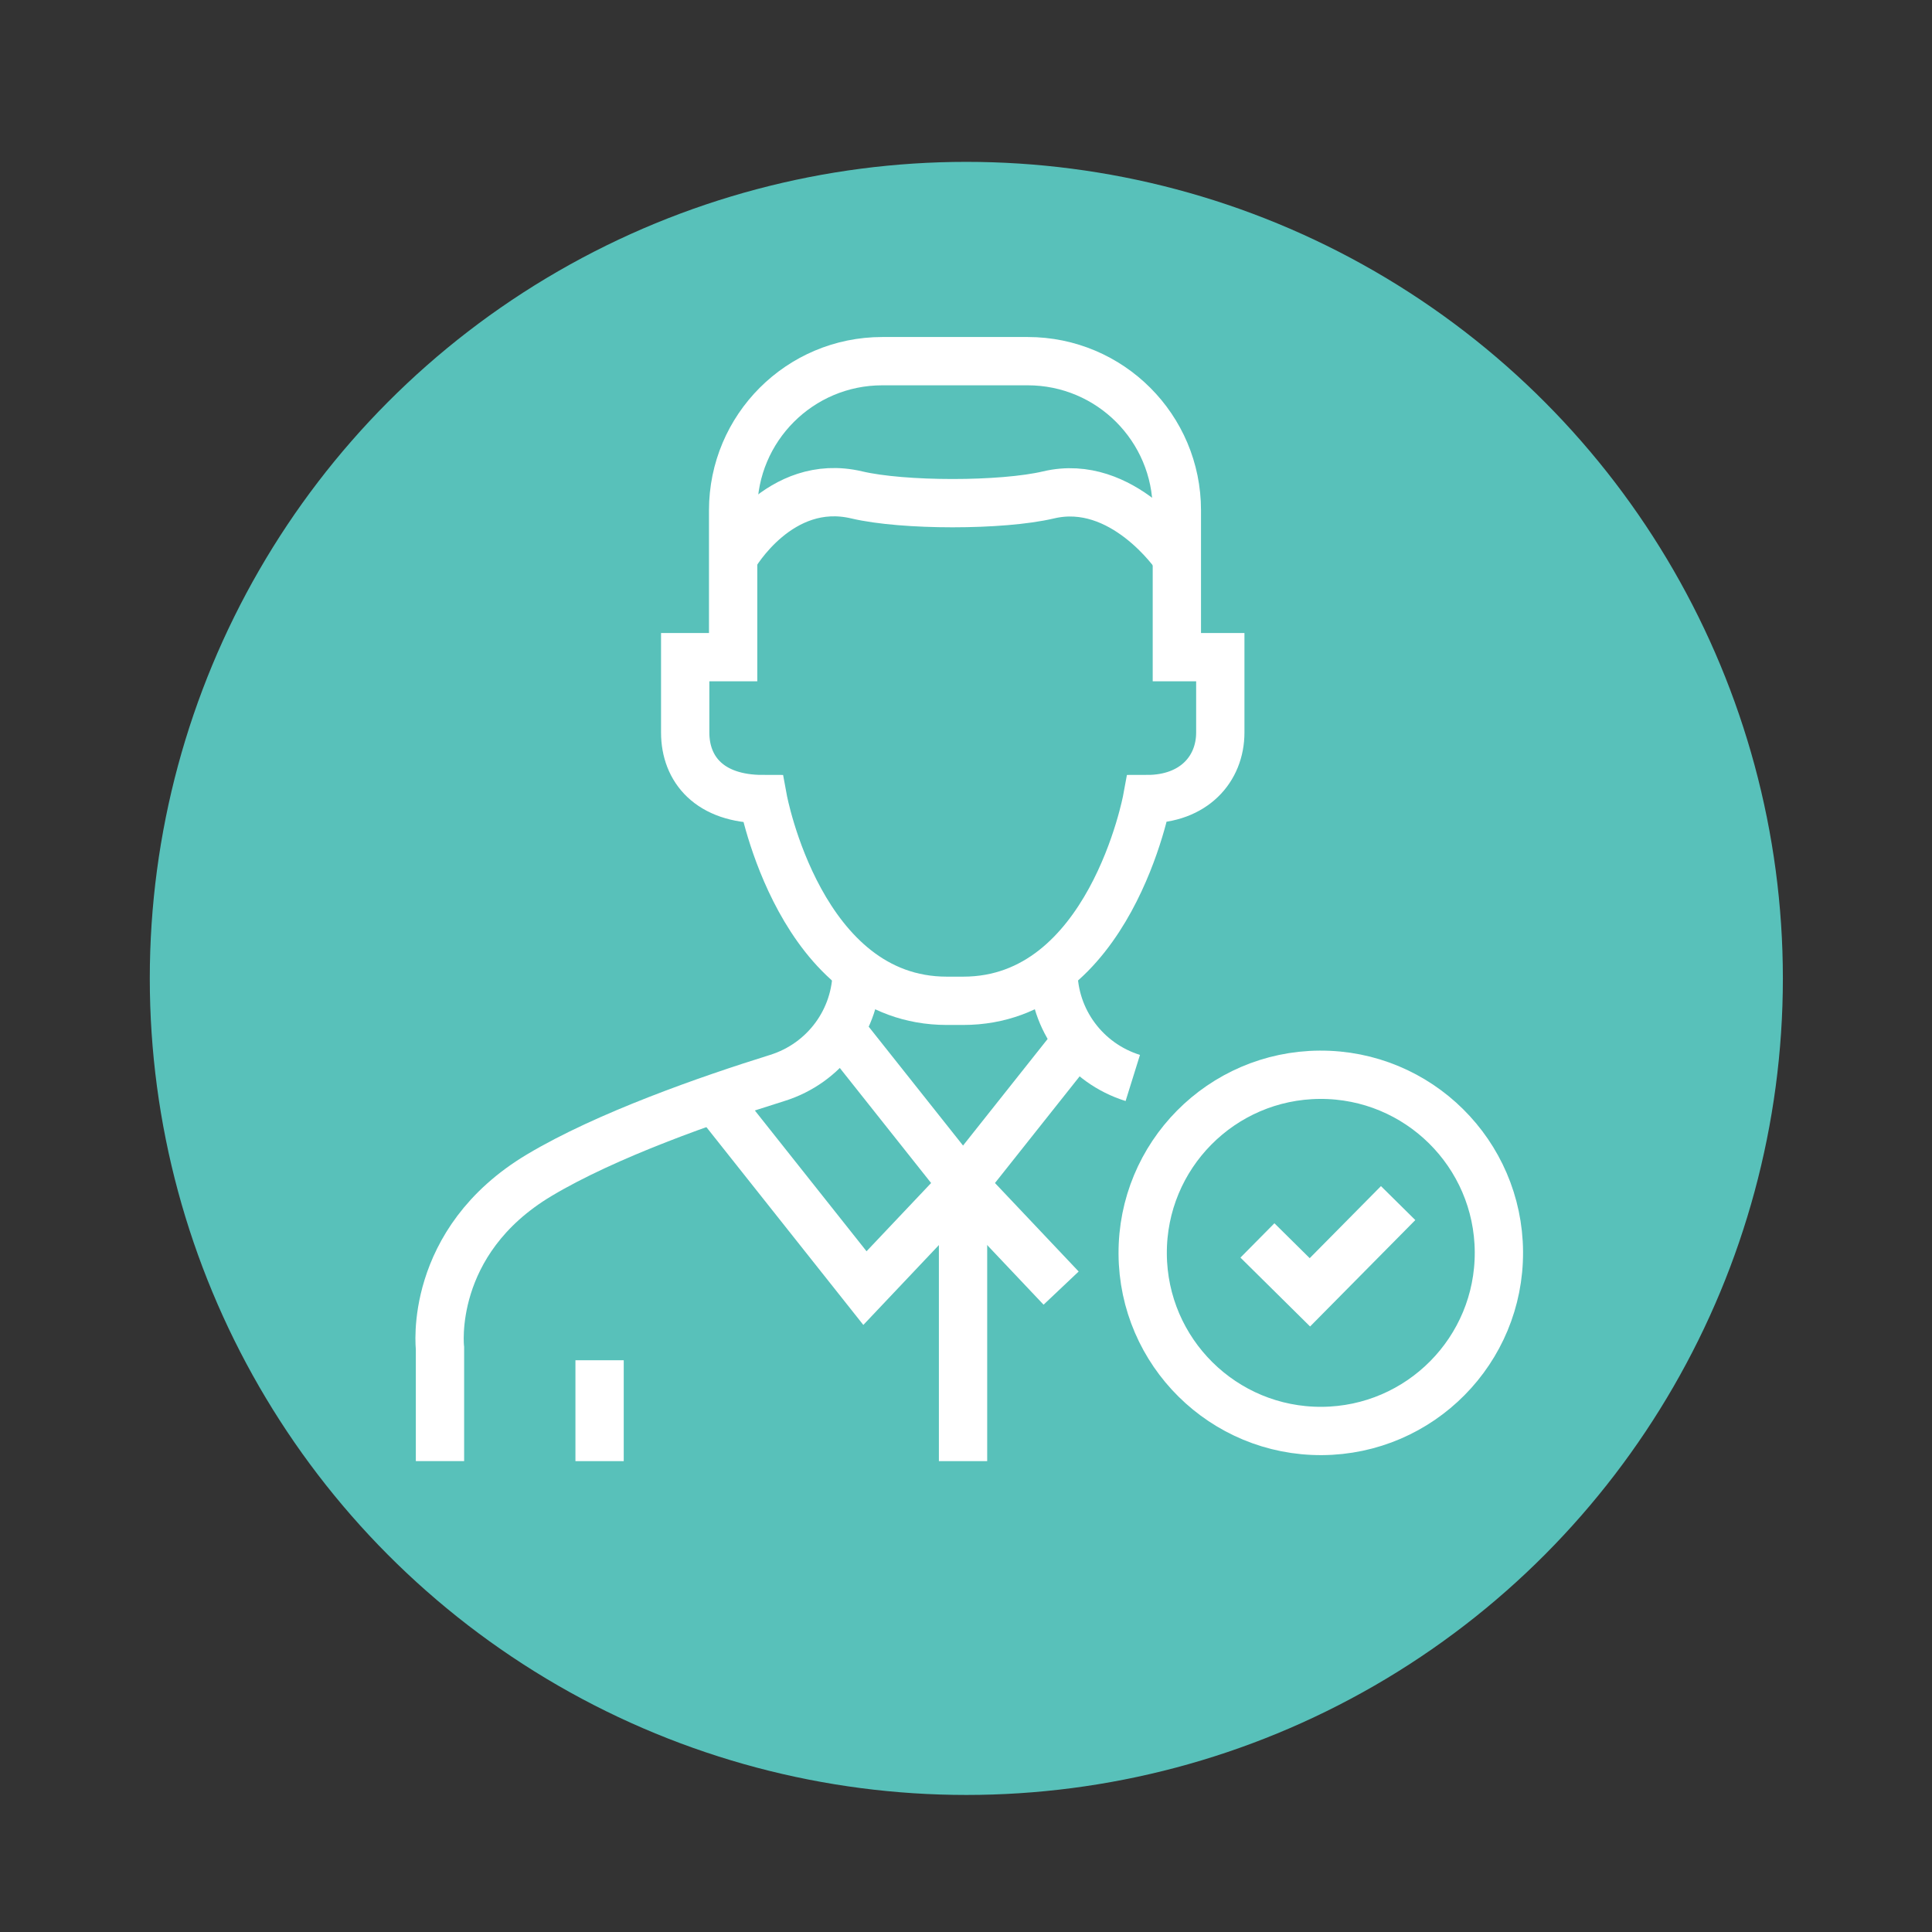 <svg viewBox="0 0 640 640" xmlns="http://www.w3.org/2000/svg">
  <rect x="0" y="0" width="640" height="640" fill="#333333" stroke="none"/>
  <defs>
    <style>
      .cls-1 {
        fill: none;
        stroke: #fff;
        stroke-miterlimit: 10;
        stroke-width: 16px;
      }

      .cls-2 {
        fill: #58c1ba;
      }
    </style>
  </defs>
  <g id="base">
    <circle r="270.49" cy="324.11" cx="320.11" class="cls-2"></circle>
  </g>
  <g id="service">
    <g>
      <path d="M496.53,414.7c.18,32.58-26.08,59.14-58.67,59.33-32.58.18-59.14-26.08-59.33-58.67-.18-32.58,26.08-59.14,58.67-59.33,32.58-.18,59.14,26.08,59.33,58.67Z" class="cls-1"></path>
      <polyline points="416.54 410.91 433.92 428.1 463.15 398.54" class="cls-1"></polyline>
      <g>
        <path d="M389.86,217.69h14.38v24.96c0,12.18-8.85,22.06-24.27,22.06h0s-12.3,66.82-60.89,66.82h-5.44c-48.59,0-60.89-66.82-60.89-66.82h0c-17.71,0-25.77-9.87-25.77-22.06v-24.96h15.88v-48.65h0c0-27.29,22.12-49.4,49.4-49.4h48.19c27.29,0,49.4,22.12,49.4,49.4h0v48.65Z" class="cls-1"></path>
        <path d="M389.5,184.13s-17.65-25.97-42.14-20.19c-15.47,3.65-48.1,3.65-63.57,0-25.54-6.03-40.56,20.19-40.56,20.19" class="cls-1"></path>
        <path d="M283.8,321.46h0c0,16.37-10.69,30.76-26.32,35.63-23.16,7.22-56.55,18.91-78.79,32.18-37.07,22.13-32.94,57.32-32.94,57.32v37.42" class="cls-1"></path>
        <path d="M348.93,321.46h0c0,16.37,10.7,30.76,26.32,35.63" class="cls-1"></path>
        <g>
          <polyline points="278.79 341.66 319.02 392.35 286.52 426.7 236.72 363.93" class="cls-1"></polyline>
          <polyline points="356.97 344.53 319.02 392.35 351.51 426.7" class="cls-1"></polyline>
        </g>
        <line y2="450.6" x2="198.62" y1="484.02" x1="198.62" class="cls-1"></line>
        <line y2="484.02" x2="319.02" y1="392.35" x1="319.02" class="cls-1"></line>
      </g>
    </g>
  </g>
</svg>